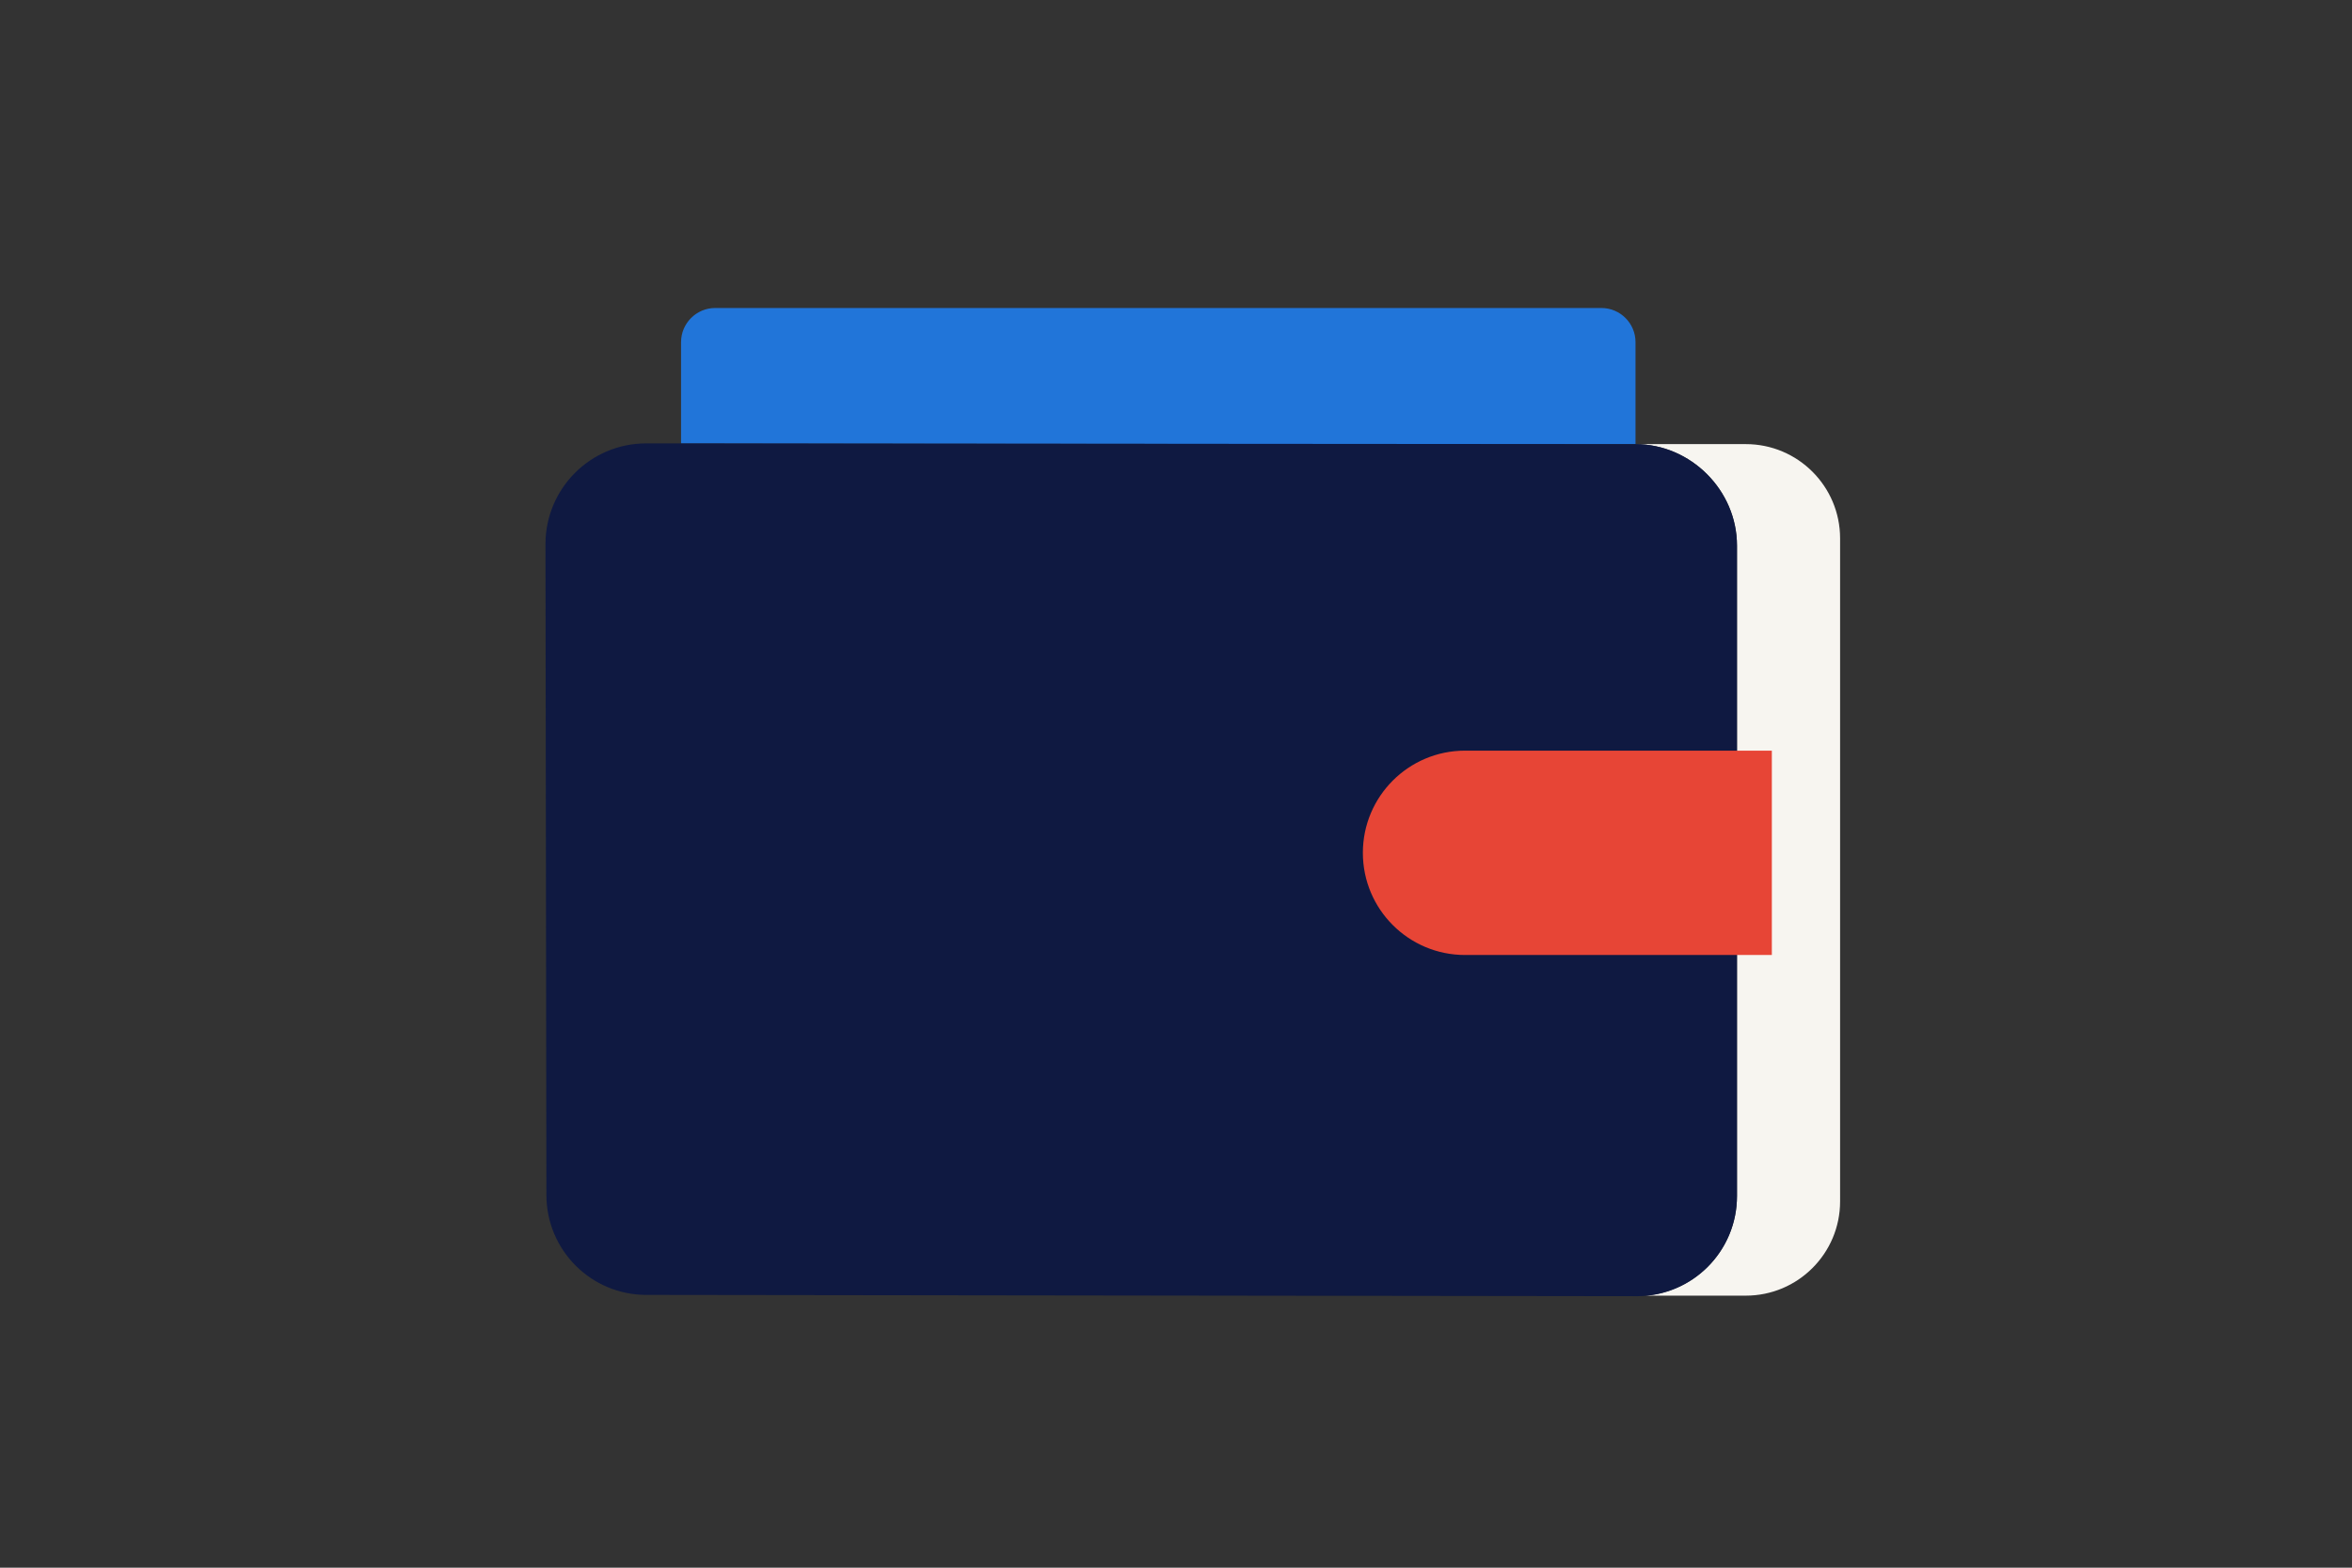 <?xml version="1.0" encoding="utf-8"?>
<!-- Generator: Adobe Illustrator 21.0.0, SVG Export Plug-In . SVG Version: 6.00 Build 0)  -->
<!DOCTYPE svg PUBLIC "-//W3C//DTD SVG 1.1//EN" "http://www.w3.org/Graphics/SVG/1.1/DTD/svg11.dtd">
<svg version="1.1" id="Laag_1" xmlns="http://www.w3.org/2000/svg" xmlns:xlink="http://www.w3.org/1999/xlink" x="0px" y="0px"
	 width="1275px" height="850px" viewBox="0 0 1275 850" style="enable-background:new 0 0 1275 850;" xml:space="preserve">
<rect x="0" y="0" width="1275" height="850" fill="#333333" stroke="none"/>
<style type="text/css">
	.st0{fill:none;}
	.st1{fill:#F7F5F0;}
	.st2{fill:#2175D9;}
	.st3{fill:#0F1941;}
	.st4{fill:#E74536;}
</style>
<rect class="st0" width="1275" height="850"/>
<g>
	<path class="st1" d="M946.4,240.8H838.7l47.9,0c30,0,55,25.1,55,55v352.7c0,28.4-21.8,51.7-49.6,54h54.4
		c28.2,0,51.1-22.9,51.1-51.1V291.9C997.5,263.7,974.6,240.8,946.4,240.8z"/>
</g>
<path class="st2" d="M886.6,240.9v-55.4c0-10.2-8.3-18.5-18.5-18.5H387.7c-10.2,0-18.5,8.3-18.5,18.5v55L886.6,240.9z"/>
<path class="st3" d="M887.4,702.8l-537-0.7c-30,0-54.2-24.3-54.2-54.2L295.7,295c0-30.1,24.4-54.6,54.6-54.6l536.3,0.4
	c30,0,55,25.1,55,55v352.7C941.6,678.6,917.3,702.8,887.4,702.8z"/>
<path class="st4" d="M794.2,407c-30.6,0-55.4,24.8-55.4,55.4s24.8,55.4,55.4,55.4h166.3V407H794.2z"/>
<g>
</g>
<g>
</g>
<g>
</g>
<g>
</g>
<g>
</g>
<g>
</g>
<g>
</g>
<g>
</g>
<g>
</g>
<g>
</g>
<g>
</g>
<g>
</g>
<g>
</g>
<g>
</g>
<g>
</g>
</svg>
